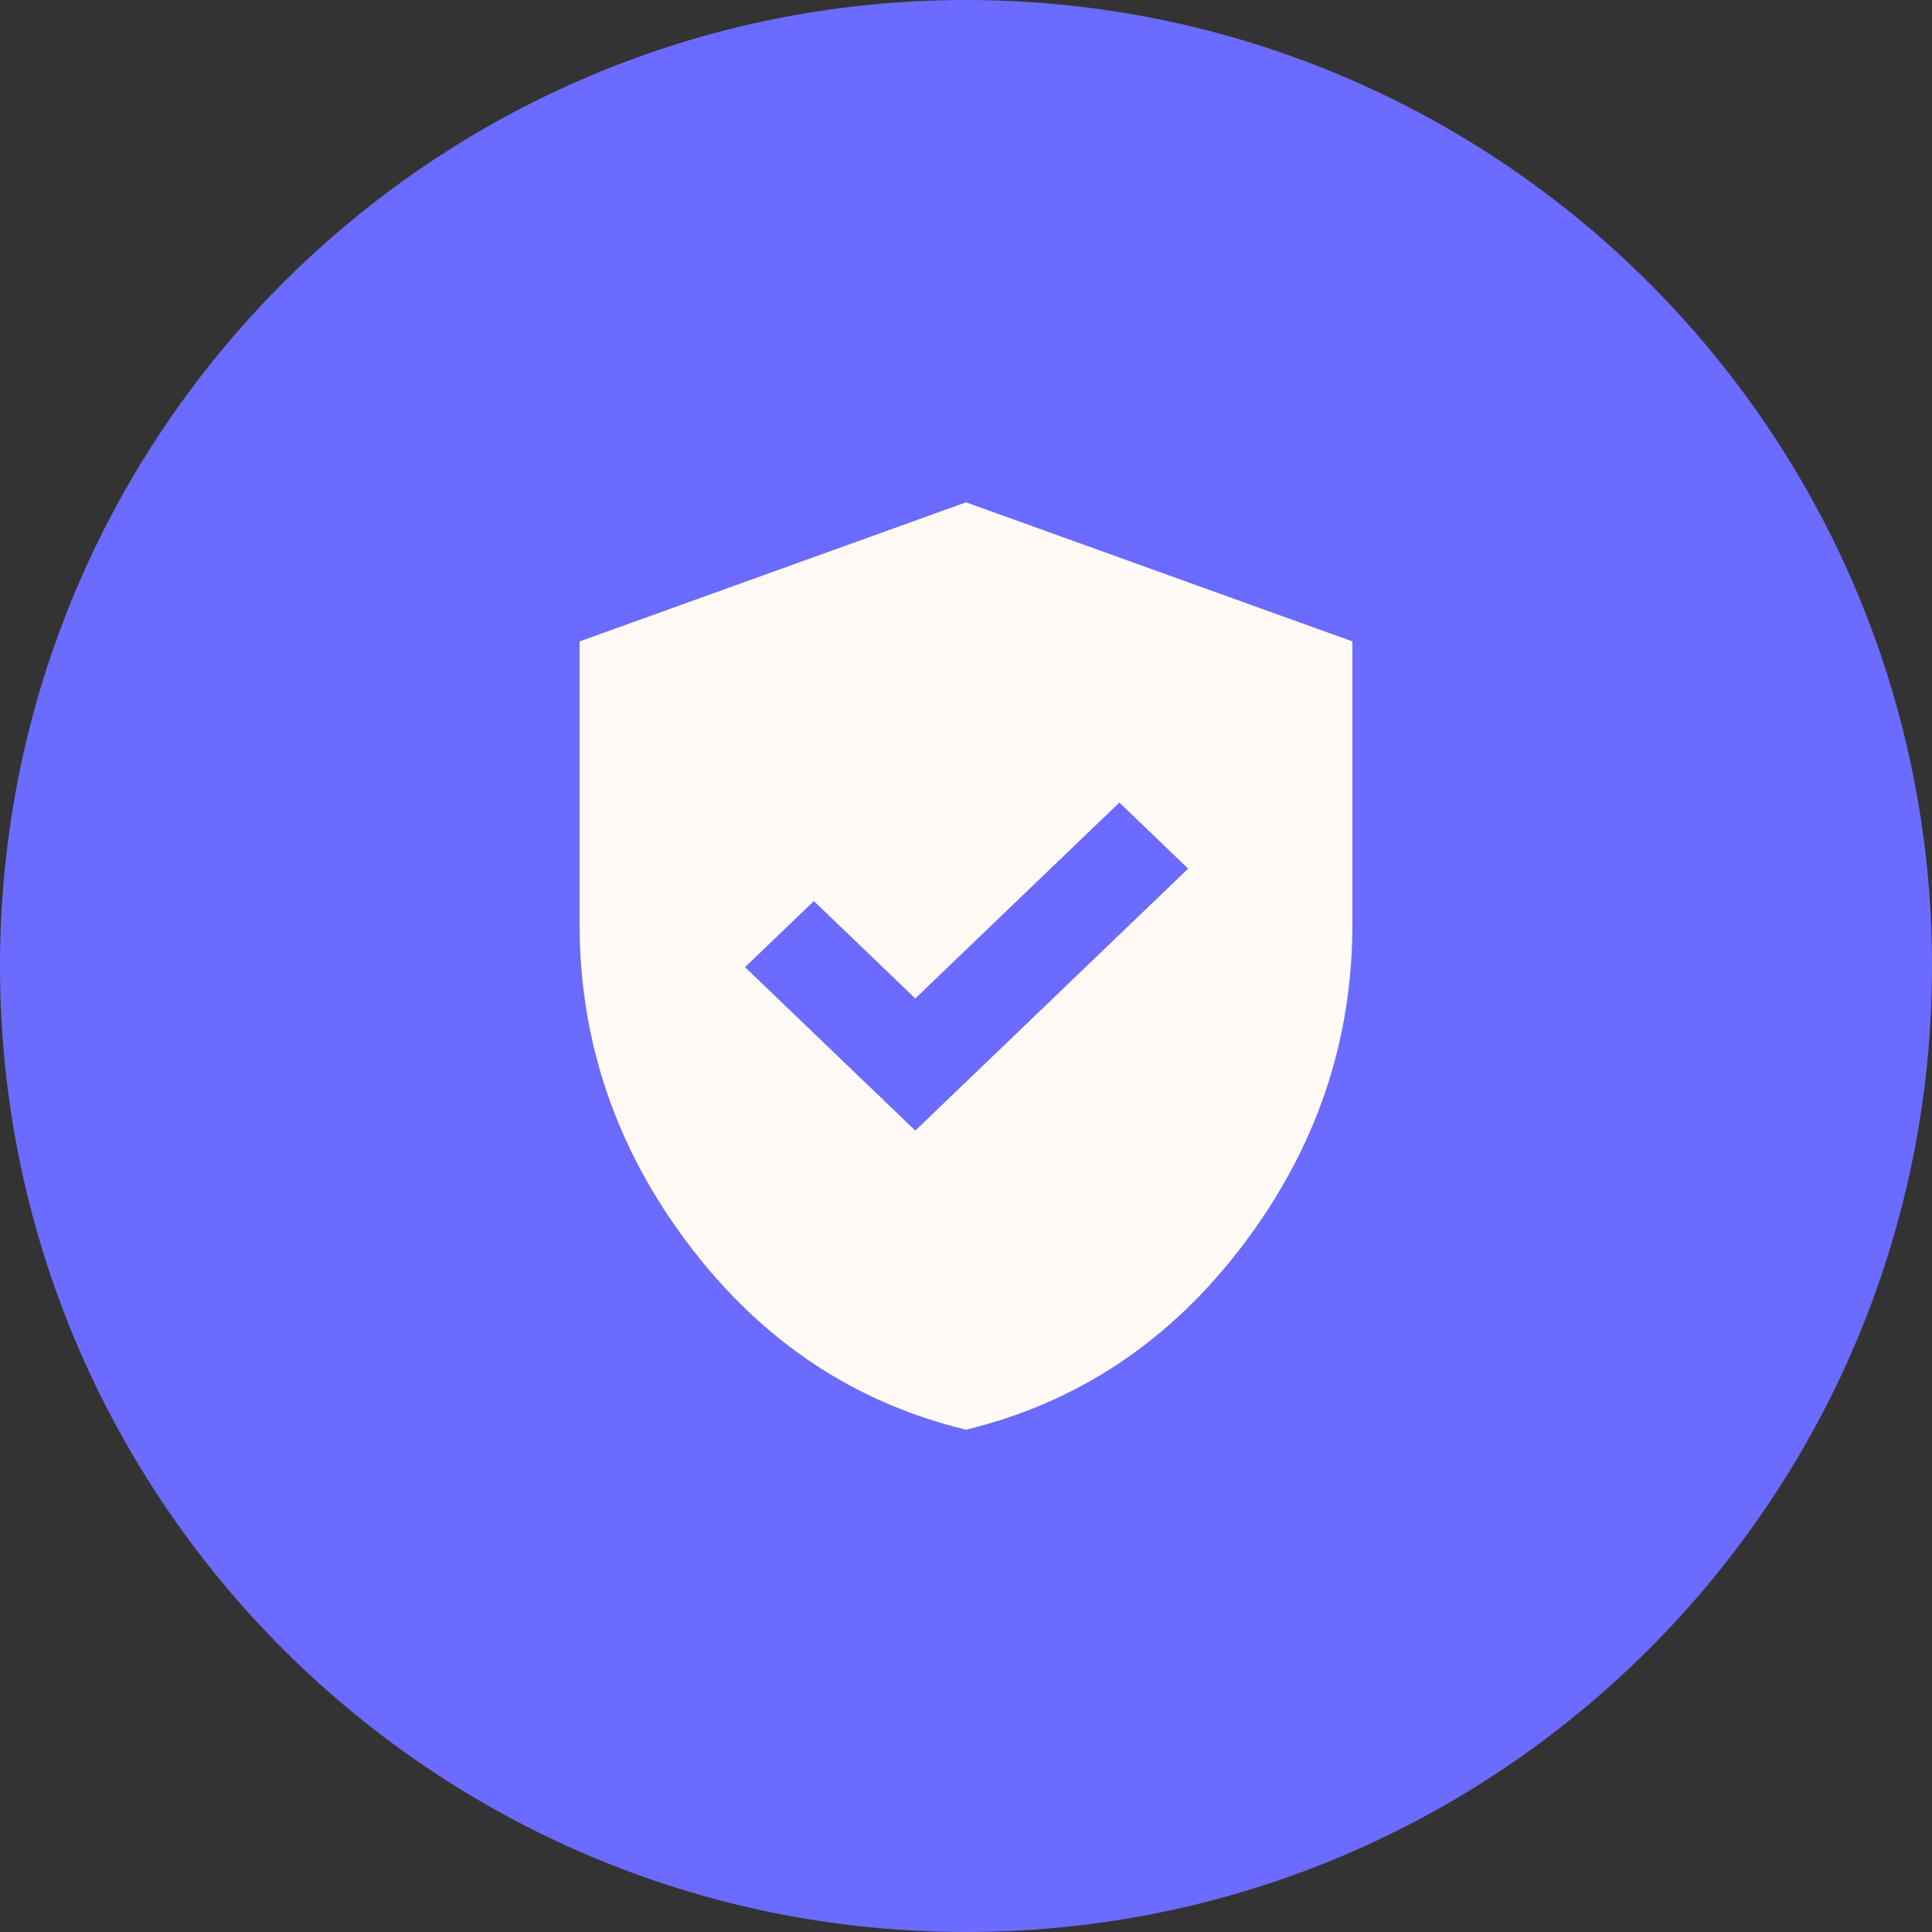 <svg width="100" height="100" viewBox="0 0 100 100" fill="none" xmlns="http://www.w3.org/2000/svg">
<rect x="0" y="0" width="100" height="100" fill="#333333" stroke="none"/>
<g clip-path="url(#clip0_236_56)">
<path d="M100 50C100 22.386 77.614 0 50 0C22.386 0 0 22.386 0 50C0 77.614 22.386 100 50 100C77.614 100 100 77.614 100 50Z" fill="#6B6BFF"/>
<path d="M47.375 58.52L61.5 44.96L57.938 41.54L47.375 51.68L42.125 46.64L38.562 50.06L47.375 58.52ZM50 74C44.208 72.6 39.427 69.41 35.656 64.43C31.885 59.45 30 53.92 30 47.84V33.2L50 26L70 33.2V47.84C70 53.92 68.115 59.45 64.344 64.43C60.573 69.41 55.792 72.6 50 74Z" fill="#FFFAF6"/>
</g>
<defs>
<clipPath id="clip0_236_56">
<rect width="100" height="100" fill="white"/>
</clipPath>
</defs>
</svg>
